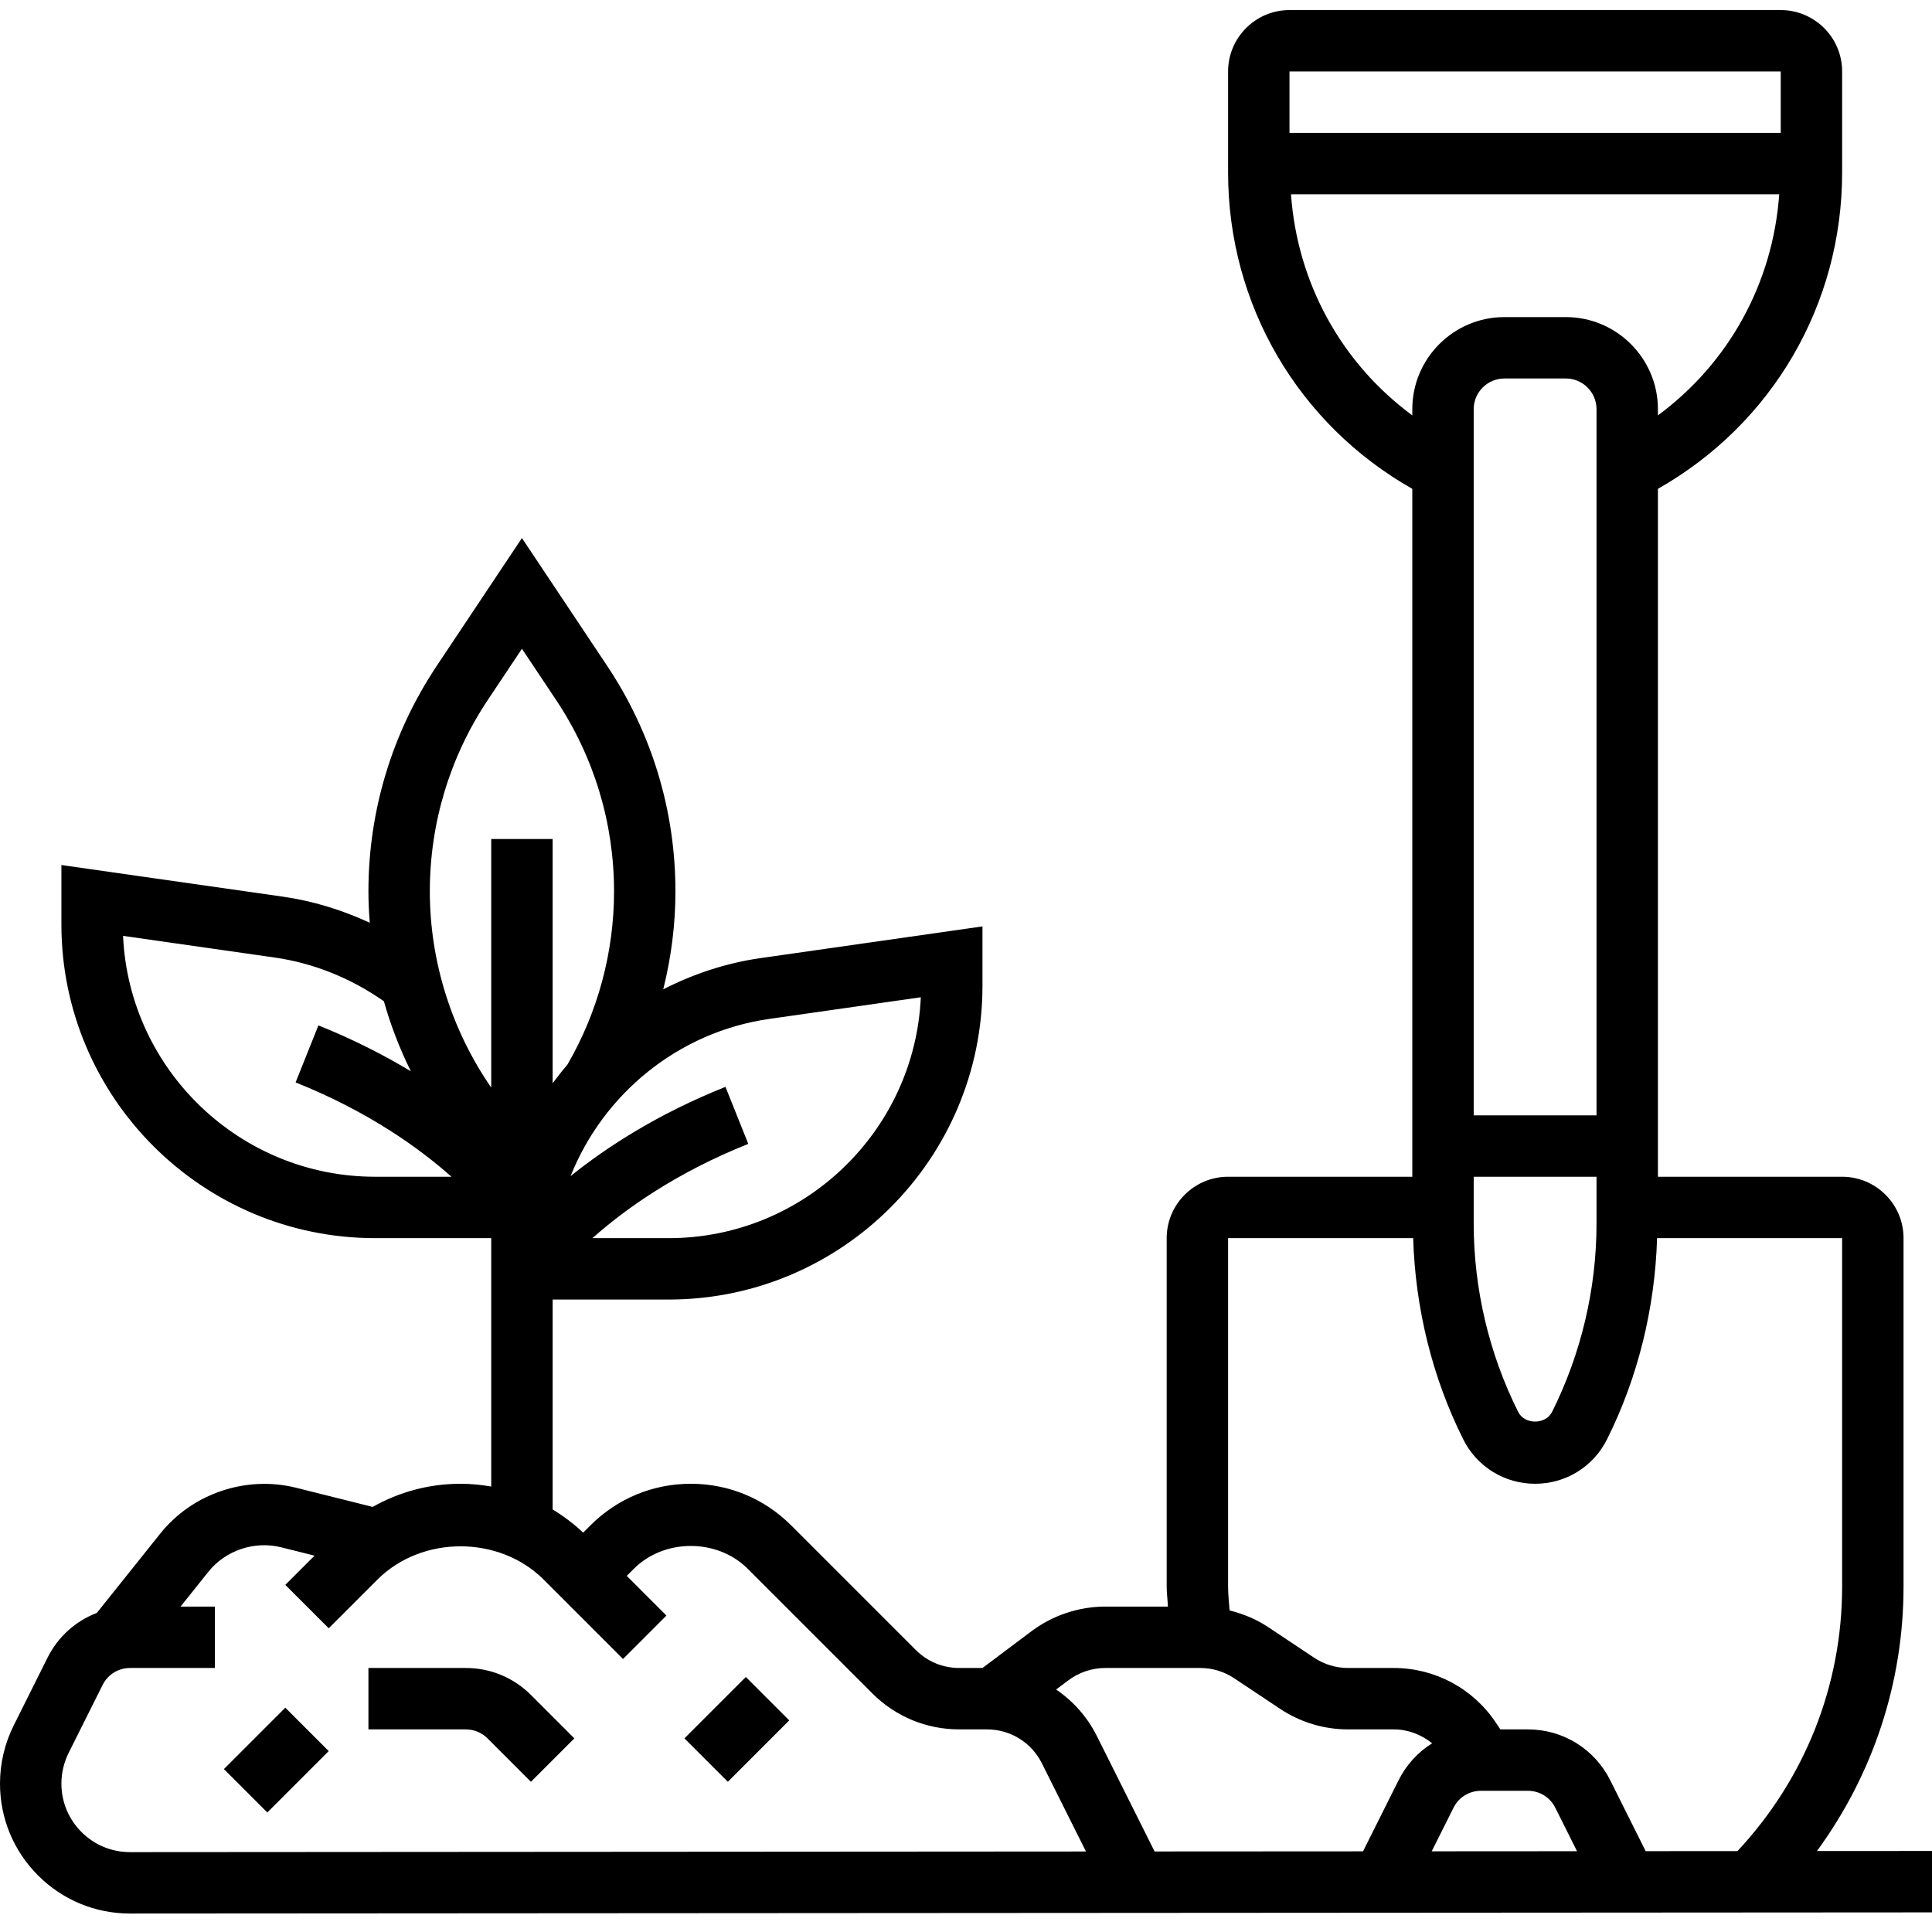<?xml version="1.0" encoding="UTF-8"?>
<svg width="192px" height="192px" viewBox="0 0 192 192" version="1.1" xmlns="http://www.w3.org/2000/svg" xmlns:xlink="http://www.w3.org/1999/xlink">
    <title>Large Icon / Tree / Inactive</title>
    <g id="Large-Icon-/-Tree-/-Inactive" stroke="none" stroke-width="1" fill="none" fill-rule="evenodd">
        <g id="noun-shovels-3694271" transform="translate(0, 1)" fill="#000000" fill-rule="nonzero">
            <polygon id="Rectangle" transform="translate(27.459, 173.915) rotate(-45) translate(-27.459, -173.915) " points="23.145 170.864 31.773 170.864 31.773 176.966 23.145 176.966"></polygon>
            <path d="M46.289,164.762 L36.614,164.762 L36.614,170.865 L46.289,170.865 C47.104,170.865 47.873,171.182 48.449,171.759 L52.764,176.073 L57.078,171.759 L52.764,167.444 C51.037,165.717 48.736,164.762 46.289,164.762 Z" id="Path"></path>
            <path d="M192,182.947 L180.567,182.953 C186.123,175.353 189.172,166.248 189.172,156.652 L189.172,122.046 C189.172,118.681 186.435,115.944 183.069,115.944 L164.762,115.944 L164.762,47.58 C176.097,41.154 183.069,29.291 183.069,16.147 L183.069,6.102 C183.069,2.737 180.332,0 176.967,0 L128.148,0 C124.783,0 122.046,2.737 122.046,6.102 L122.046,16.147 C122.046,29.288 129.018,41.154 140.353,47.58 L140.353,115.944 L122.046,115.944 C118.681,115.944 115.944,118.681 115.944,122.046 L115.944,156.655 C115.944,157.321 116.035,157.992 116.066,158.66 L109.842,158.66 C107.221,158.66 104.621,159.527 102.519,161.101 L97.64,164.762 L95.327,164.762 C93.698,164.762 92.166,164.128 91.01,162.974 L78.619,150.584 C75.955,147.92 72.416,146.455 68.651,146.455 C64.886,146.455 61.347,147.92 58.68,150.587 L57.954,151.313 C57.017,150.428 56.001,149.662 54.921,149.009 L54.921,128.148 L66.454,128.148 C83.647,128.148 97.637,114.159 97.637,96.966 L97.637,91.065 L75.592,94.214 C72.138,94.708 68.895,95.794 65.914,97.317 C66.704,94.143 67.125,90.876 67.125,87.583 C67.125,79.58 64.779,71.833 60.34,65.173 L51.87,52.471 L43.4,65.176 C38.96,71.836 36.614,79.583 36.614,87.586 C36.614,88.627 36.666,89.664 36.748,90.699 C34.023,89.448 31.137,88.541 28.15,88.114 L6.102,84.965 L6.102,90.866 C6.102,108.057 20.092,122.046 37.285,122.046 L48.818,122.046 L48.818,125.097 L48.818,128.148 L48.818,146.73 C47.818,146.559 46.802,146.455 45.767,146.455 C42.655,146.455 39.671,147.264 37.035,148.756 L29.404,146.846 C24.455,145.616 19.122,147.42 15.939,151.392 L9.623,159.289 C7.536,160.091 5.782,161.632 4.735,163.719 L1.364,170.468 C0.47,172.253 1.08398784e-14,174.248 1.08398784e-14,176.247 C1.08398784e-14,179.701 1.346,182.944 3.786,185.385 C6.227,187.823 9.471,189.165 12.919,189.165 C12.922,189.165 12.925,189.165 12.925,189.165 L192,189.05 L192,182.947 Z M76.456,100.258 L91.51,98.107 C90.909,111.41 79.901,122.046 66.454,122.046 L58.875,122.046 C62.088,119.19 67.132,115.569 74.363,112.676 L72.096,107.01 C65.359,109.704 60.318,112.972 56.703,115.883 C59.952,107.736 67.376,101.555 76.456,100.258 Z M48.477,68.562 L51.87,63.473 L55.263,68.562 C59.031,74.213 61.023,80.792 61.023,87.586 C61.023,93.628 59.418,99.584 56.385,104.81 C55.873,105.405 55.388,106.022 54.921,106.653 L54.921,82.381 L48.818,82.381 L48.818,107.083 C44.879,101.378 42.716,94.549 42.716,87.586 C42.716,80.792 44.709,74.213 48.477,68.562 Z M12.229,92.005 L27.283,94.156 C31.204,94.717 34.93,96.24 38.152,98.507 C38.826,100.905 39.726,103.23 40.831,105.463 C38.194,103.877 35.162,102.311 31.644,100.902 L29.377,106.568 C36.614,109.466 41.654,113.091 44.867,115.944 L37.285,115.944 C23.839,115.944 12.83,105.308 12.229,92.005 Z M158.66,109.842 L146.455,109.842 L146.455,39.665 C146.455,37.981 147.825,36.614 149.507,36.614 L155.609,36.614 C157.29,36.614 158.66,37.981 158.66,39.665 L158.66,109.842 Z M146.455,115.944 L158.66,115.944 L158.66,120.606 C158.66,127.065 157.134,133.531 154.245,139.31 C153.601,140.597 151.514,140.597 150.873,139.31 C147.981,133.534 146.455,127.068 146.455,120.606 L146.455,115.944 Z M176.967,6.102 L176.967,12.205 L128.148,12.205 L128.148,6.102 L176.967,6.102 Z M128.298,18.307 L176.817,18.307 C176.189,27.143 171.798,35.094 164.762,40.278 L164.762,39.665 C164.762,34.618 160.655,30.512 155.609,30.512 L149.507,30.512 C144.46,30.512 140.353,34.618 140.353,39.665 L140.353,40.278 C133.317,35.094 128.927,27.143 128.298,18.307 Z M122.046,122.046 L140.439,122.046 C140.649,128.966 142.318,135.85 145.415,142.04 C146.773,144.762 149.513,146.455 152.558,146.455 C155.603,146.455 158.343,144.762 159.704,142.04 C162.8,135.85 164.466,128.966 164.68,122.046 L183.069,122.046 L183.069,156.655 C183.069,166.517 179.365,175.789 172.668,182.959 L163.545,182.966 L160.024,175.923 C158.465,172.805 155.328,170.865 151.838,170.865 L149.104,170.865 L148.658,170.196 C146.391,166.794 142.596,164.762 138.507,164.762 L133.973,164.762 C132.765,164.762 131.596,164.408 130.589,163.737 L126.046,160.71 C124.862,159.92 123.553,159.38 122.193,159.044 C122.141,158.245 122.046,157.446 122.046,156.655 L122.046,122.046 Z M144.448,178.654 C144.966,177.614 146.013,176.967 147.175,176.967 L151.838,176.967 C153,176.967 154.047,177.614 154.565,178.654 L156.723,182.972 L142.281,182.981 L144.448,178.654 Z M109.842,164.762 L119.276,164.762 C120.484,164.762 121.653,165.116 122.659,165.788 L127.203,168.814 C129.216,170.157 131.557,170.865 133.97,170.865 L138.504,170.865 C139.923,170.865 141.253,171.38 142.324,172.247 C140.924,173.119 139.761,174.377 138.986,175.923 L135.456,182.984 L114.742,182.996 L108.996,171.508 C108.041,169.601 106.635,168.048 104.957,166.901 L106.18,165.986 C107.23,165.196 108.53,164.762 109.842,164.762 Z M12.925,183.063 C12.925,183.063 12.922,183.063 12.922,183.063 C11.1,183.063 9.388,182.355 8.101,181.068 C6.81,179.78 6.102,178.065 6.102,176.247 C6.102,175.194 6.353,174.142 6.822,173.199 L10.197,166.45 C10.716,165.409 11.762,164.762 12.925,164.762 L21.358,164.762 L21.358,158.66 L17.944,158.66 L20.705,155.206 C22.414,153.07 25.282,152.109 27.927,152.765 L31.259,153.598 L28.354,156.503 L32.669,160.817 L37.508,155.978 C41.92,151.569 49.615,151.569 54.027,155.978 L61.917,163.868 L66.231,159.554 L62.286,155.609 L62.994,154.901 C66.018,151.88 71.281,151.88 74.305,154.901 L86.696,167.292 C89.002,169.595 92.069,170.865 95.327,170.865 L98.082,170.865 C100.407,170.865 102.5,172.158 103.541,174.236 L107.922,182.999 L12.925,183.063 Z" id="Shape"></path>
            <rect id="Rectangle" transform="translate(73.226, 170.864) rotate(-45) translate(-73.226, -170.864) " x="68.912" y="167.813" width="8.629" height="6.102"></rect>
        </g>
    </g>
</svg>